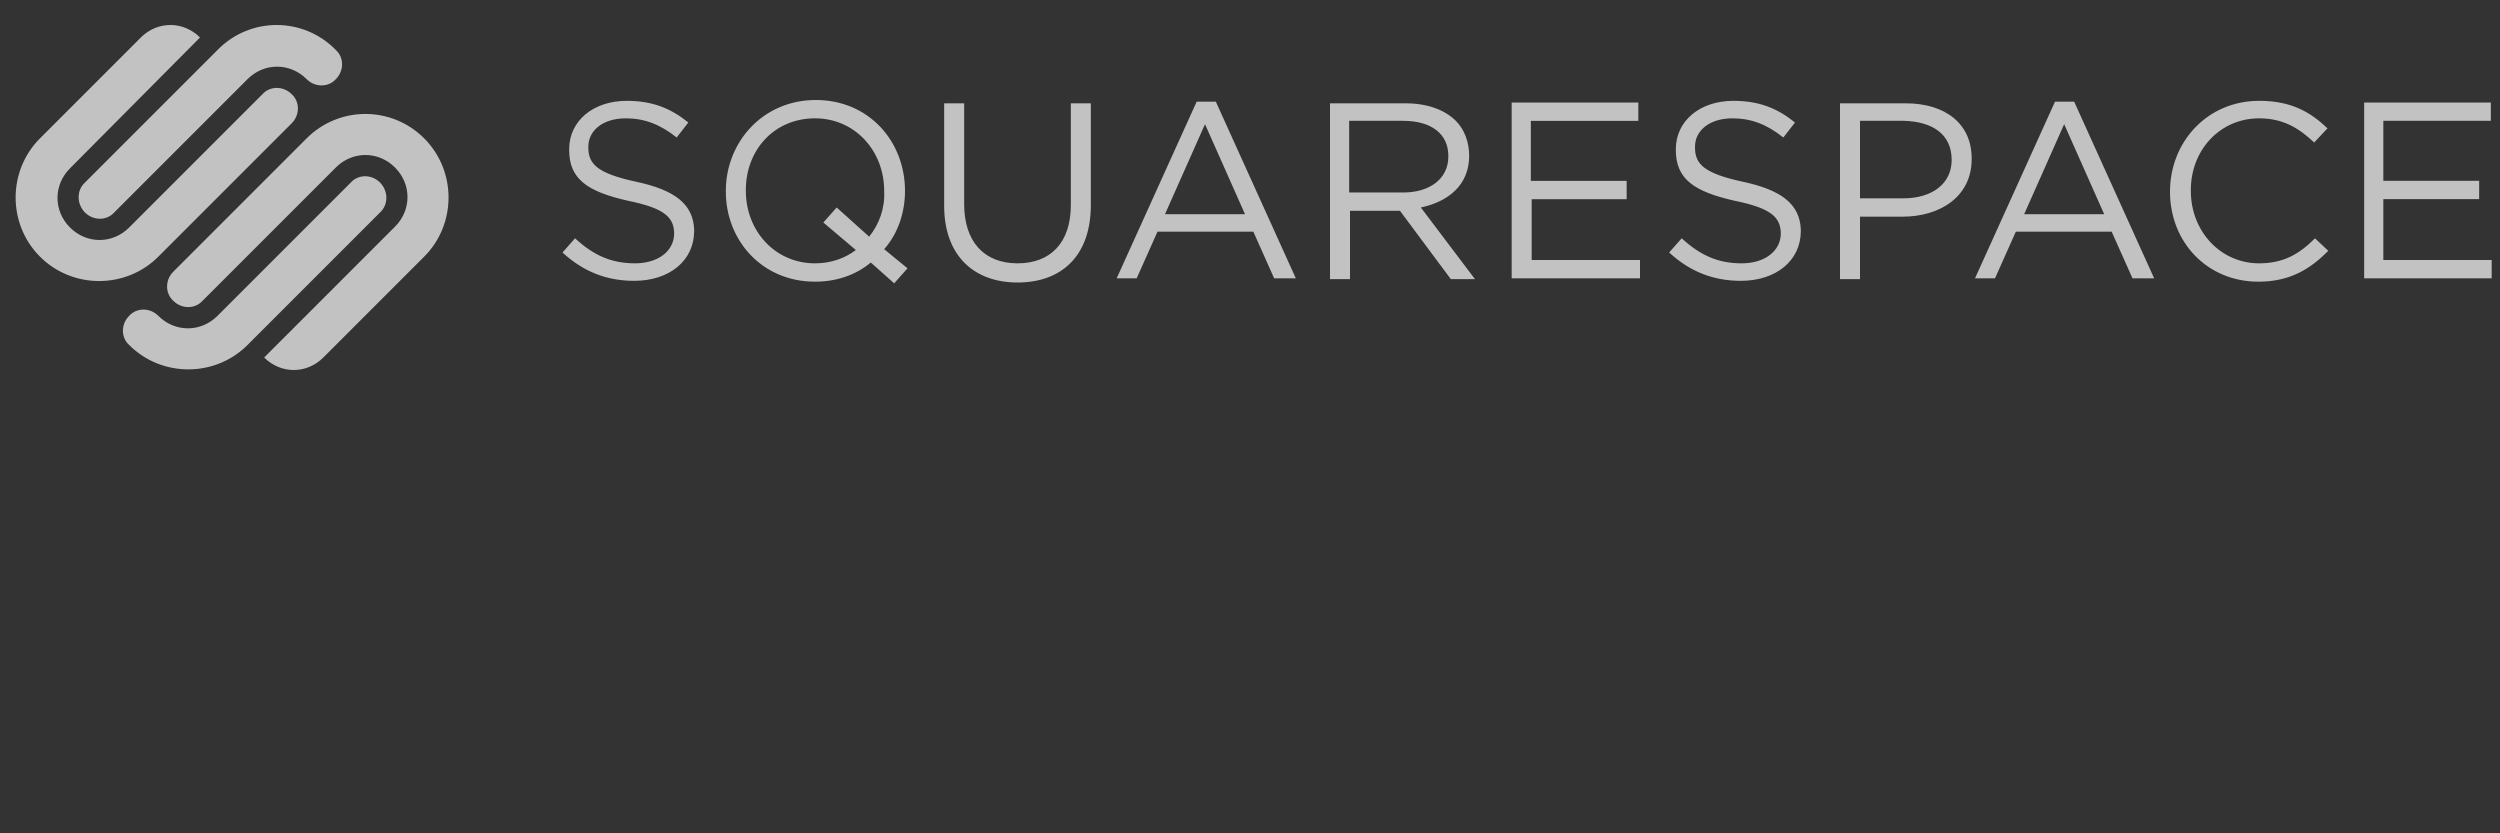 <?xml version="1.0" encoding="utf-8"?>
<!-- Generator: Adobe Illustrator 25.4.1, SVG Export Plug-In . SVG Version: 6.00 Build 0)  -->
<svg version="1.1" id="Capa_1" xmlns="http://www.w3.org/2000/svg" xmlns:xlink="http://www.w3.org/1999/xlink" x="0px" y="0px"
	 viewBox="0 0 300 100" style="enable-background:new 0 0 300 100;" xml:space="preserve">
<rect x="0" y="0" width="300" height="100" fill="#333333" stroke="none"/>
<style type="text/css">
	.st0{opacity:0.7;fill:#FFFFFF;enable-background:new    ;}
</style>
<path id="squarespace-logo-horizontal" class="st0" d="M108.6,22.9L108.6,22.9c0-5.9-4.3-10.9-10.7-10.9c-6.4,0-10.8,5.1-10.8,10.9
	V23c0,5.8,4.3,10.8,10.7,10.8c2.6,0,4.9-0.8,6.7-2.3l2.8,2.5l1.6-1.8l-2.8-2.3C107.7,28.1,108.6,25.6,108.6,22.9z M104.3,28.4
	l-3.9-3.5l-1.6,1.8l3.9,3.3c-1.3,1-3,1.6-4.9,1.6c-4.8,0-8.3-3.9-8.3-8.7v-0.1c0-4.8,3.4-8.6,8.3-8.6c4.8,0,8.3,3.9,8.3,8.7V23
	C106.2,25,105.5,26.9,104.3,28.4z M128.5,24.6c0,4.6-2.5,7-6.4,7c-4,0-6.4-2.6-6.4-7.1V12.4h-2.4v12.3c0,6,3.6,9.2,8.8,9.2
	c5.3,0,8.8-3.2,8.8-9.3V12.4h-2.4V24.6z M271.1,31.6c-4.6,0-8.2-3.8-8.2-8.7v-0.1c0-4.8,3.5-8.6,8.2-8.6c2.9,0,4.8,1.2,6.6,2.9
	l1.6-1.7c-2.1-2-4.4-3.3-8.2-3.3c-6.2,0-10.7,4.9-10.7,10.9V23c0,6.1,4.5,10.8,10.6,10.8c3.8,0,6.2-1.5,8.4-3.7l-1.6-1.5
	C275.9,30.5,274,31.6,271.1,31.6z M286,31.3v-7.4h11.5v-2.2H286v-7.2h12.9v-2.2h-15.2v21.1H299v-2.2H286z M228.7,12.4h-7.9v21.1h2.4
	V26h5.1c4.5,0,8.3-2.4,8.3-6.9v-0.1C236.6,14.9,233.5,12.4,228.7,12.4z M234.2,19.2c0,2.8-2.3,4.6-5.8,4.6h-5.2v-9.3h5.3
	C231.9,14.6,234.2,16.1,234.2,19.2L234.2,19.2z M76.3,21.8c-4.6-1-5.7-2.1-5.7-4.1v-0.1c0-1.9,1.7-3.4,4.5-3.4
	c2.2,0,4.1,0.7,6.1,2.3l1.4-1.8c-2.1-1.7-4.3-2.6-7.4-2.6c-4,0-6.9,2.4-6.9,5.8v0.1c0,3.5,2.2,5,7.1,6.1c4.4,0.9,5.5,2,5.5,4V28
	c0,2.1-1.9,3.6-4.7,3.6c-2.9,0-5-1-7.2-3l-1.5,1.7c2.5,2.3,5.3,3.4,8.6,3.4c4.2,0,7.2-2.4,7.2-6v-0.1C83.2,24.5,81,22.8,76.3,21.8z
	 M183.7,23.9h11.5v-2.2h-11.5v-7.2h12.9v-2.2h-15.2v21.1h15.4v-2.2h-13V23.9z M209.1,21.8c-4.6-1-5.7-2.1-5.7-4.1v-0.1
	c0-1.9,1.7-3.4,4.5-3.4c2.2,0,4.1,0.7,6.1,2.3l1.4-1.8c-2.1-1.7-4.3-2.6-7.4-2.6c-4,0-6.9,2.4-6.9,5.8v0.1c0,3.5,2.2,5,7.1,6.1
	c4.4,0.9,5.5,2,5.5,4V28c0,2.1-1.9,3.6-4.7,3.6c-2.9,0-5-1-7.2-3l-1.5,1.7c2.5,2.3,5.3,3.4,8.6,3.4c4.2,0,7.2-2.4,7.2-6v-0.1
	C216,24.5,213.8,22.8,209.1,21.8z M143.6,12.2L134,33.4h2.4l2.5-5.6h11.5l2.5,5.6h2.6l-9.6-21.2H143.6z M139.8,25.7l4.8-10.8
	l4.8,10.8H139.8z M246.6,12.2L237,33.4h2.4l2.5-5.6h11.5l2.5,5.6h2.6l-9.6-21.2H246.6z M242.9,25.7l4.8-10.8l4.8,10.8H242.9z
	 M176.3,18.7L176.3,18.7c0-1.7-0.6-3.2-1.6-4.2c-1.3-1.3-3.4-2.1-6-2.1h-9.1v21.1h2.4v-8.2h6l6.1,8.2h2.9l-6.5-8.6
	C173.8,24.2,176.3,22.2,176.3,18.7z M161.9,23.1v-8.6h6.5c3.4,0,5.4,1.6,5.4,4.2v0.1c0,2.7-2.3,4.3-5.4,4.3H161.9z M10.2,25.5
	c1,1,2.6,1,3.5,0l16-16c2-2,5.1-2,7.1,0c1,1,2.6,1,3.5,0c1-1,1-2.6,0-3.5C36.4,2,30,2,26.1,6l-16,16C9.2,22.9,9.2,24.5,10.2,25.5z
	 M35,14.8c1-1,1-2.6,0-3.5c-1-1-2.6-1-3.5,0l-16,16c-2,2-5.1,2-7.1,0c-2-2-2-5.1,0-7.1L24,4.5c-2-2-5.1-2-7.1,0L4.8,16.6
	c-3.9,3.9-3.9,10.3,0,14.2c3.9,3.9,10.3,3.9,14.2,0L35,14.8z M36.8,16.6l-16,16c-1,1-1,2.6,0,3.5c1,1,2.6,1,3.5,0l16-16
	c2-2,5.1-2,7.1,0c2,2,2,5.1,0,7.1L31.7,42.9c2,2,5.1,2,7.1,0l12.1-12.1c3.9-3.9,3.9-10.3,0-14.2C47,12.7,40.7,12.7,36.8,16.6z
	 M45.6,21.9c-1-1-2.6-1-3.5,0l-16,16c-2,2-5.1,2-7.1,0c-1-1-2.6-1-3.5,0c-1,1-1,2.6,0,3.5c3.9,3.9,10.3,3.9,14.2,0l16-16
	C46.6,24.5,46.6,22.9,45.6,21.9z"/>
</svg>
